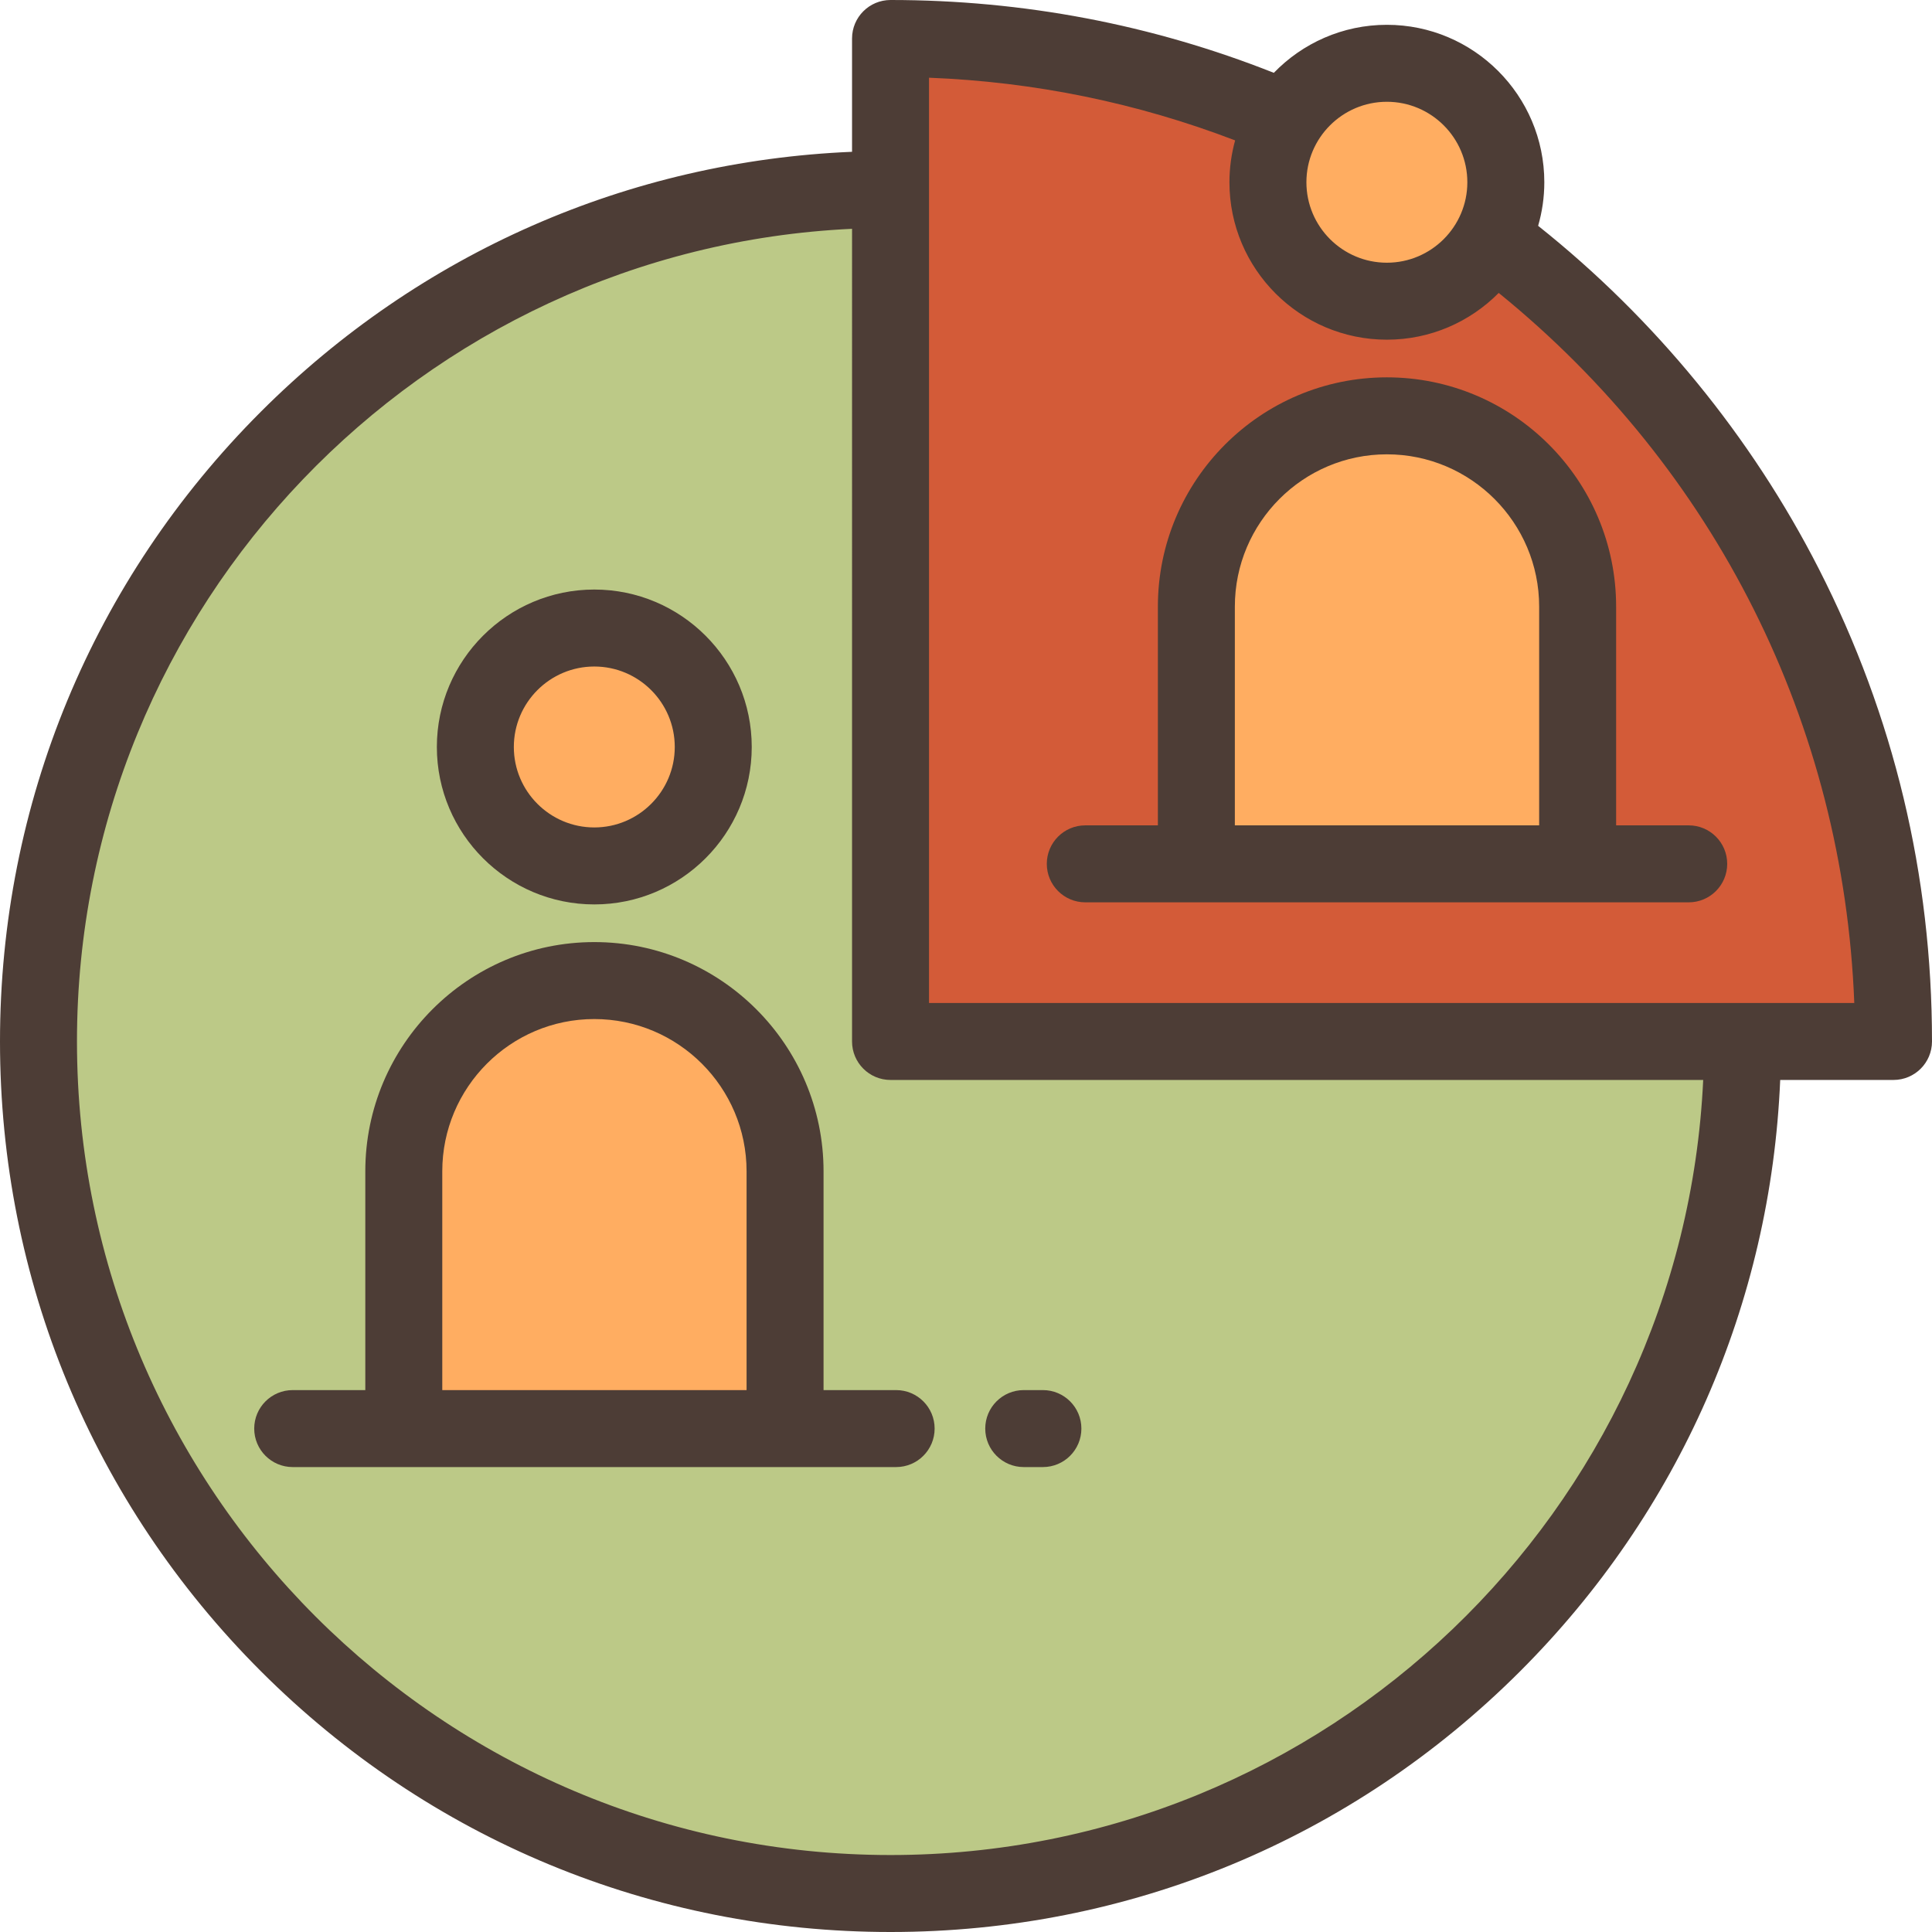 <?xml version="1.0" encoding="iso-8859-1"?>
<!-- Uploaded to: SVG Repo, www.svgrepo.com, Generator: SVG Repo Mixer Tools -->
<svg height="800px" width="800px" version="1.1" id="Layer_1" xmlns="http://www.w3.org/2000/svg" xmlns:xlink="http://www.w3.org/1999/xlink" 
	 viewBox="0 0 512 512" xml:space="preserve">
<path style="fill:#D35B38;" d="M236,10.199c146.797,0,265.8,119.003,265.8,265.8H236V10.199z"/>
<path style="fill:#BCC987;" d="M461.802,276c0,124.707-101.095,225.801-225.801,225.801S10.199,400.706,10.199,276
	S111.294,50.198,236,50.198V276H461.802z"/>
<g>
	<path style="fill:#FFAD61;" d="M418.092,228.927H317.049v-68.173c0-27.92,22.566-50.555,50.487-50.555l0,0
		c27.92,0,50.555,22.634,50.555,50.555V228.927z"/>
	<circle style="fill:#FFAD61;" cx="367.538" cy="48.293" r="31.524"/>
	<path style="fill:#FFAD61;" d="M208.049,378.588H107.007v-68.173c0-27.92,22.566-50.555,50.487-50.555l0,0
		c27.92,0,50.555,22.634,50.555,50.555V378.588z"/>
	<circle style="fill:#FFAD61;" cx="157.496" cy="197.956" r="31.524"/>
</g>
<g>
	<path style="fill:#4D3D36;" d="M482.007,150.748c-17.878-35.045-43.51-66.336-74.386-90.902c1.059-3.67,1.638-7.541,1.638-11.548
		c0-23.006-18.718-41.723-41.723-41.723c-11.746,0-22.367,4.887-29.957,12.726C305.267,6.493,271.13,0,236,0
		c-5.632,0-10.199,4.566-10.199,10.199v30.028c-59.209,2.501-114.517,26.732-156.678,68.894C24.548,153.697,0,212.961,0,276
		s24.548,122.303,69.122,166.877C113.698,487.452,172.962,512,236,512s122.304-24.548,166.878-69.123
		c42.161-42.161,66.392-97.469,68.894-156.678h30.028c5.632,0,10.199-4.566,10.199-10.199
		C512,231.903,501.909,189.763,482.007,150.748z M367.536,26.973c11.759,0,21.324,9.566,21.324,21.324s-9.566,21.324-21.324,21.324
		c-11.759,0-21.324-9.566-21.324-21.324S355.778,26.973,367.536,26.973z M236,491.602c-118.884,0-215.602-96.719-215.602-215.602
		c0-115.465,91.234-210.023,205.403-215.364V276c0,5.633,4.567,10.199,10.199,10.199h215.364
		C446.023,400.367,351.467,491.602,236,491.602z M246.2,265.8V20.596c27.963,1.087,55.167,6.668,81.122,16.611
		c-0.976,3.534-1.508,7.25-1.508,11.09c0,23.006,18.718,41.723,41.723,41.723c11.581,0,22.072-4.746,29.639-12.391
		c57.489,46.661,91.37,114.303,94.229,188.171H246.2z"/>
	<path style="fill:#4D3D36;" d="M447.529,239.127c5.632,0,10.199-4.566,10.199-10.199c0-5.633-4.567-10.199-10.199-10.199h-19.238
		v-57.973c0-33.5-27.254-60.755-60.754-60.755c-33.463,0-60.686,27.254-60.686,60.755v57.973h-19.238
		c-5.632,0-10.199,4.566-10.199,10.199c0,5.633,4.567,10.199,10.199,10.199H447.529z M327.249,218.729v-57.973
		c0-22.253,18.073-40.356,40.288-40.356c22.252,0,40.355,18.104,40.355,40.356v57.973H327.249z"/>
	<path style="fill:#4D3D36;" d="M237.487,388.788c5.632,0,10.199-4.566,10.199-10.199s-4.567-10.199-10.199-10.199H218.25v-57.974
		c0-33.5-27.254-60.754-60.754-60.754c-33.463,0-60.686,27.254-60.686,60.754v57.974H77.57c-5.632,0-10.199,4.566-10.199,10.199
		s4.567,10.199,10.199,10.199H237.487z M117.207,368.389v-57.974c0-22.252,18.073-40.355,40.288-40.355
		c22.252,0,40.355,18.104,40.355,40.355v57.974H117.207z"/>
	<path style="fill:#4D3D36;" d="M157.495,239.681c23.006,0,41.723-18.718,41.723-41.723s-18.718-41.723-41.723-41.723
		s-41.723,18.718-41.723,41.723S134.489,239.681,157.495,239.681z M157.495,176.634c11.759,0,21.324,9.566,21.324,21.324
		s-9.566,21.324-21.324,21.324s-21.324-9.566-21.324-21.324S145.736,176.634,157.495,176.634z"/>
	<path style="fill:#4D3D36;" d="M271.299,388.788h5.081c5.632,0,10.199-4.566,10.199-10.199s-4.567-10.199-10.199-10.199h-5.081
		c-5.632,0-10.199,4.566-10.199,10.199S265.667,388.788,271.299,388.788z"/>
</g>
</svg>